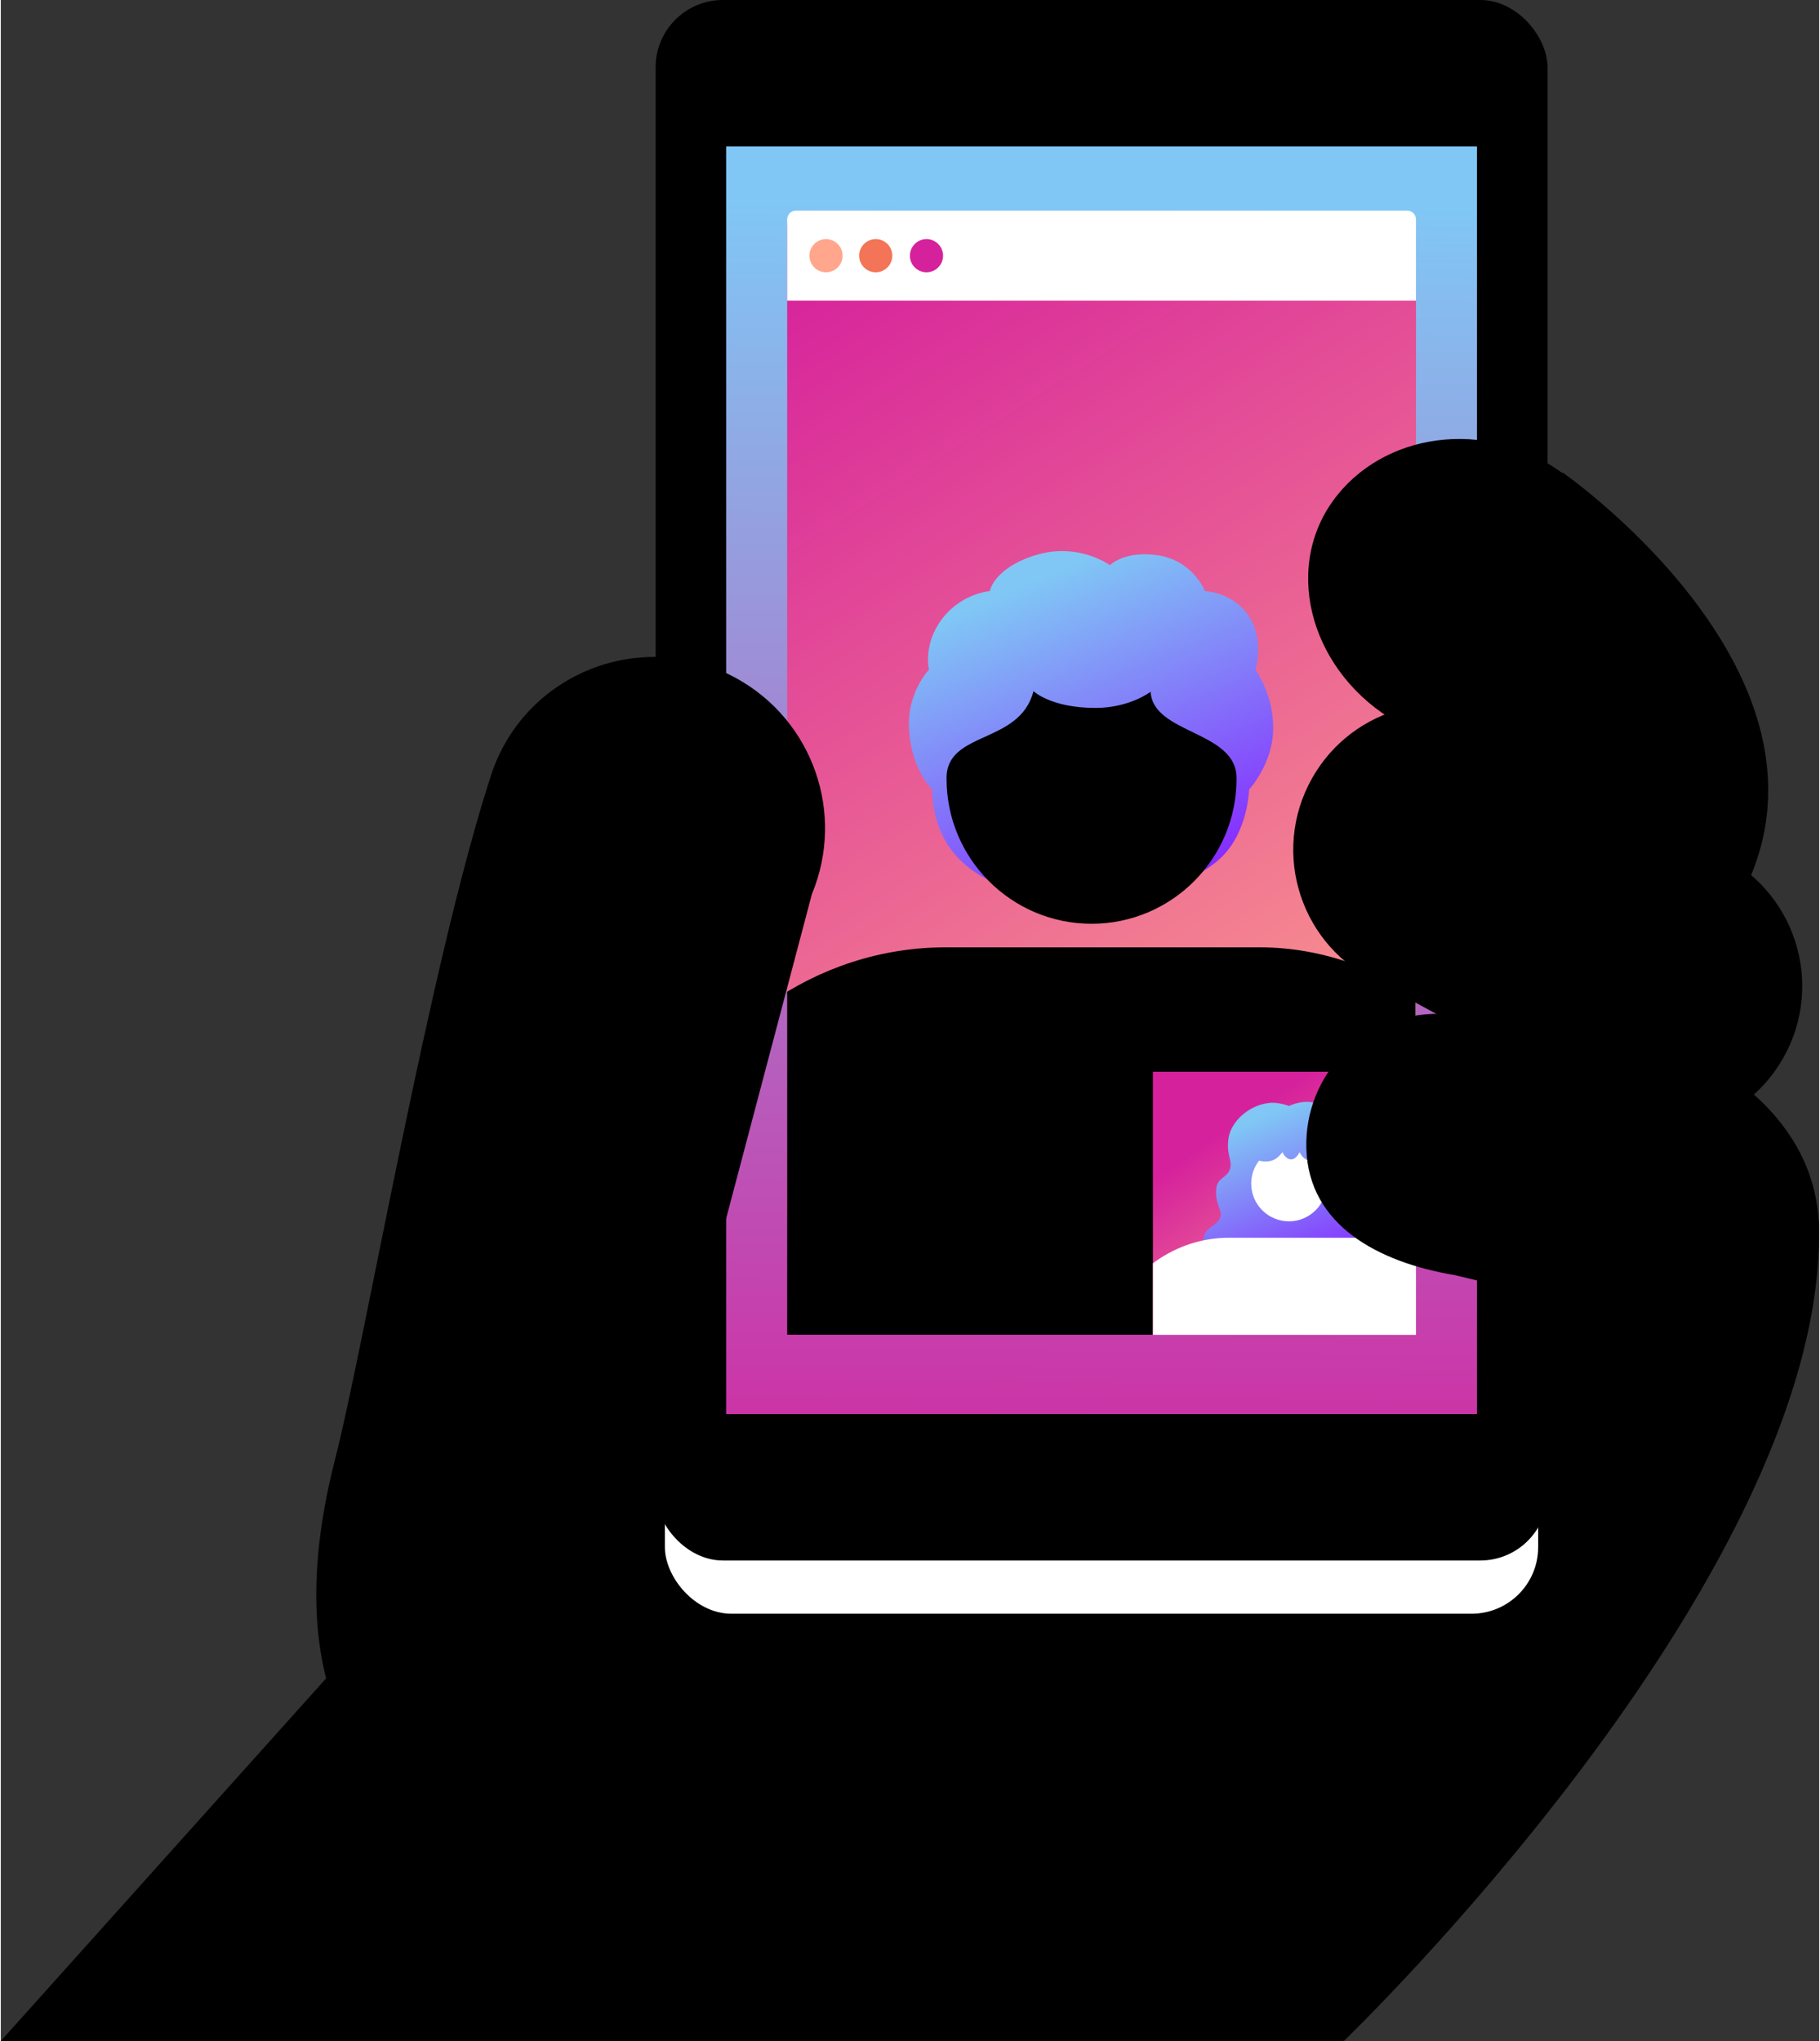 <?xml version="1.0" encoding="UTF-8"?><svg xmlns="http://www.w3.org/2000/svg" xmlns:xlink="http://www.w3.org/1999/xlink" id="a632e1bac231c0" viewBox="0 0 198.52 222.78" aria-hidden="true" width="198px" height="222px"><rect x="0" y="0" width="198.52" height="222.78" fill="#333333" stroke="none"/><defs><linearGradient class="cerosgradient" data-cerosgradient="true" id="CerosGradient_ida4a244626" gradientUnits="userSpaceOnUse" x1="50%" y1="100%" x2="50%" y2="0%"><stop offset="0%" stop-color="#d1d1d1"/><stop offset="100%" stop-color="#d1d1d1"/></linearGradient><linearGradient id="b632e1bac231c0" x1="119.48" y1="171.9" x2="120.67" y2="22.26" gradientUnits="userSpaceOnUse"><stop offset="0" stop-color="#d6219c"/><stop offset="1" stop-color="#80c7f5"/></linearGradient><linearGradient id="c632e1bac231c0" x1="154.67" y1="133.1" x2="87.46" y2="26.94" gradientUnits="userSpaceOnUse"><stop offset="0" stop-color="#ffa68c"/><stop offset="1" stop-color="#d6219c"/></linearGradient><clipPath id="d632e1bac231c0"><rect x="85.85" y="55.83" width="68.6" height="89.86" style="fill:none;"/></clipPath><linearGradient id="e632e1bac231c0" x1="128.07" y1="99.12" x2="112.84" y2="63.43" gradientUnits="userSpaceOnUse"><stop offset="0" stop-color="#871fff"/><stop offset="1" stop-color="#80c7f5"/></linearGradient><linearGradient id="f632e1bac231c0" x1="151.45" y1="147.91" x2="134.41" y2="122.95" xlink:href="#c632e1bac231c0"/><clipPath id="g632e1bac231c0"><rect x="125.78" y="116.98" width="28.72" height="28.72" style="fill:none;"/></clipPath><linearGradient id="h632e1bac231c0" x1="143.66" y1="140.55" x2="136.01" y2="122.63" xlink:href="#e632e1bac231c0"/></defs><path d="M146.63,222.78H0l74.92-83.51,123.59-4.88c.24,38.32-51.89,88.39-51.89,88.39Z"/><rect x="72.5" y="122.08" width="95.34" height="54.06" rx="7.27" ry="7.27" style="fill:#fff;"/><rect x="71.49" width="97.37" height="170.33" rx="7.34" ry="7.34"/><path d="M161.16,15.99H79.19V154.35h81.97V15.99Z" style="fill:url(#b632e1bac231c0);"/><path d="M187.27,93.11c8.55,3.84,11.95,14.2,7.33,22.36h0c-4.46,7.88-14.58,10.46-22.27,5.67l-6.9-40,21.84,11.97Z"/><path d="M198.51,134.39c.1,10.07-25.06,38.32-25.06,38.32l-.5-62.05s25.37,4.83,25.57,23.74Z"/><path d="M191.05,95.6h0c-5.42,6.07-14.81,6.4-20.64,.73l.08-44.77s30.22,20.98,20.56,44.05Z"/><g><path d="M87.03,23.54h66.28c.66,0,1.19,.53,1.19,1.19v108.09H85.85V24.73c0-.66,.53-1.19,1.19-1.19Z" style="fill:url(#c632e1bac231c0);"/><path d="M86.8,22.99h66.75c.52,0,.95,.43,.95,.95v8.88H85.85v-8.88c0-.52,.43-.95,.95-.95Z" style="fill:#fff;"/><circle cx="90.09" cy="27.91" r="1.81" style="fill:#ffa68c;"/><circle cx="95.52" cy="27.91" r="1.81" style="fill:#f37456;"/><circle cx="101.06" cy="27.91" r="1.81" style="fill:#d6219c;"/><g style="clip-path:url(#d632e1bac231c0);"><path d="M138.91,79.58c-.05,3.84-2.63,6.59-2.63,6.59,0,0-.09,4.55-3.01,7.39-3.68,3.58-10.62,4.33-14.11,4.33-5.63,0-11.17-.52-14.73-4.33-2.95-3.16-2.75-7.39-2.75-7.39,0,0-2.27-2.11-2.53-6.59-.23-3.99,2.18-6.49,2.18-6.49,0,0-.69-2.75,1.44-5.55s5.2-3.02,5.2-3.02c0,0,.42-2.53,5.05-3.94s8.07,1.11,8.07,1.11c0,0,1.51-1.56,5.03-1.11,4.05,.52,5.34,3.94,5.34,3.94,0,0,3.27,.1,4.97,3.02,1.48,2.54,.54,5.55,.54,5.55,0,0,2,2.72,1.94,6.49Z" style="fill:url(#e632e1bac231c0);"/><path d="M125.52,75.51s-2.27,1.76-6.02,1.76c-4.86,0-6.76-1.83-6.76-1.83-1.5,5.87-9.56,4.28-9.49,9.56h0c0,8.74,7.09,15.83,15.83,15.83s15.83-7.09,15.83-15.83v-.08c-.01-5.18-9.12-4.77-9.38-9.41Z"/><path d="M171.08,146.14c-.43-1.71-.98-17.66-1.65-19.3-5.33-13.14-17.87-23.44-32.02-23.44h-34.24c-14.16,0-26.53,8.99-31.83,21.75-.91,2.19-1.61,18.74-2.08,21.13"/></g></g><g><rect x="125.78" y="116.98" width="28.72" height="28.72" style="fill:url(#f632e1bac231c0);"/><g style="clip-path:url(#g632e1bac231c0);"><g><path d="M147.09,126.75c-.29-1.19,.44-1.96-.33-3.69-.45-1.01-1.62-2.02-2.73-2.5-1.68-.73-3.39,.16-3.39,.16h0s-1.16-.44-2.11-.34c-2.32,.23-4.21,2.06-4.49,3.82-.29,1.87,.44,2.41,.16,3.37-.29,1.02-1.36,.91-1.5,2.14-.19,1.71,.68,2.39,.45,3.1-.42,1.31-2.14,.91-1.87,3.36,.23,2.05,4.16,2.44,5.53,2.44h7.62c1.54,0,4.6-1.62,5-2.94,.59-1.96-1.37-2.24-1.41-3.13-.03-.83,1.02-1.82,.5-3.6-.41-1.41-1.22-1.26-1.44-2.18Z" style="fill:url(#h632e1bac231c0);"/><path d="M143.91,126.69s-.72,.16-1.34-.1c-.5-.21-.78-.84-.78-.84,0,0-.35,.8-.92,.8-.61,0-.96-.8-.96-.8,0,0-.39,.64-1.06,.9s-1.49,.04-1.49,.04c-.53,.69-.85,1.56-.85,2.5,0,2.28,1.85,4.12,4.12,4.12s4.12-1.85,4.12-4.12c0-.94-.32-1.81-.85-2.5Z" style="fill:#fff;"/><path d="M162.01,152.68c-.18-.7-.4-7.26-.68-7.94-2.19-5.4-7.35-9.64-13.17-9.64h-14.08c-5.82,0-10.91,3.7-13.09,8.95-.37,.9-.66,7.71-.86,8.69" style="fill:#fff;"/></g></g></g><path d="M60.31,204.45s-34.51-3.5-23.81-45.19c3.21-12.52,10.24-53.79,17.02-74.64,3.63-11.15,16.51-16.24,26.78-10.59h0c8.36,4.6,11.91,14.75,8.25,23.56l-28.25,106.86Z"/><path d="M152.55,78.92c-9.37-5.28-12.67-16.52-7.12-24.24h0c5.36-7.46,16.71-9.16,25.06-3.04l5.98,43.36-23.93-16.08Z"/><path d="M150.5,107.28c-8.55-3.84-11.95-14.2-7.33-22.36h0c4.46-7.88,14.58-10.46,22.27-5.67l9.41,41.27-24.35-13.23Z"/><path d="M158.55,139.15c-8.1-1.39-15.78-5.38-16.02-13.8h0c-.23-8.13,6.36-14.81,14.49-14.69l20.31,8.9,2.45,24.65-21.23-5.07Z"/></svg>